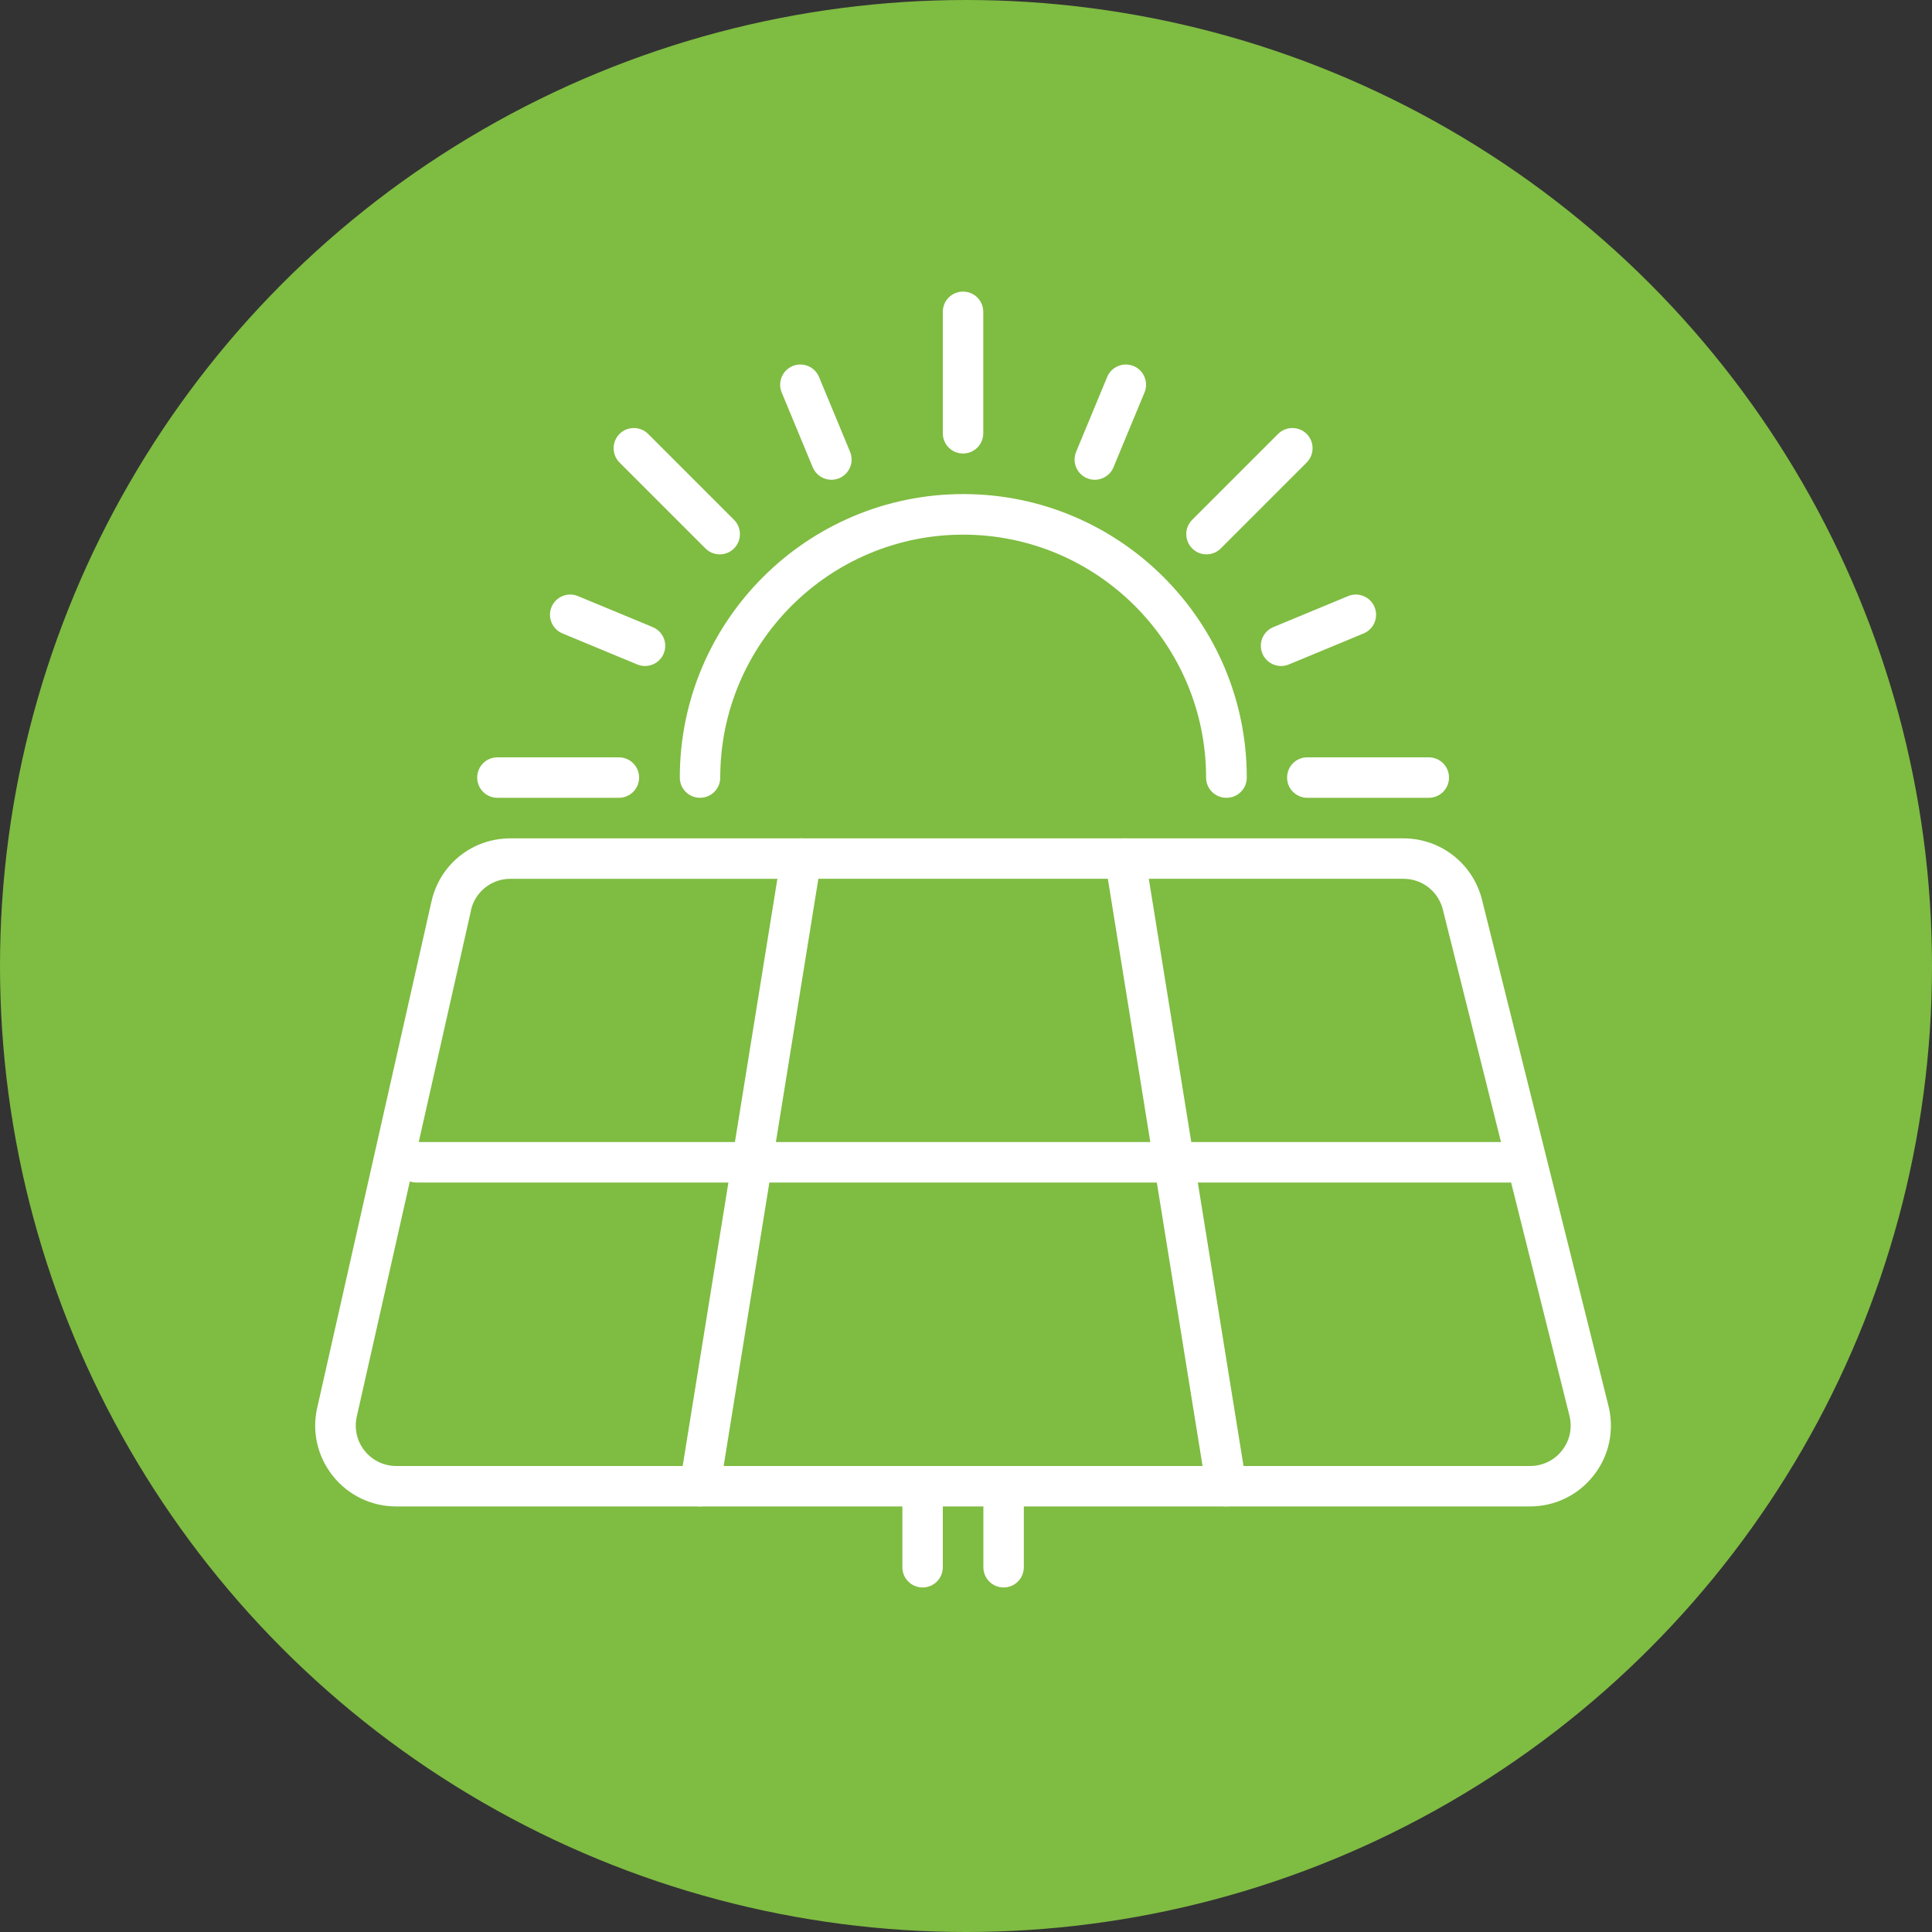 <svg xmlns="http://www.w3.org/2000/svg" id="Layer_1" viewBox="0 0 150 150"><rect x="0" y="0" width="150" height="150" fill="#333333" stroke="none"/><defs><style>.cls-1{fill:#fff;}.cls-2{fill:#7fbc42;}</style></defs><circle class="cls-2" cx="75" cy="75" r="75"></circle><g id="solar_energy"><g><path class="cls-1" d="m118.79,116.96H30.76c-1.92,0-3.71-.86-4.91-2.36-1.2-1.5-1.65-3.44-1.22-5.31l8.87-39.3h0c.65-2.89,3.17-4.9,6.13-4.9h69.33c2.89,0,5.4,1.96,6.1,4.76l9.82,39.3c.47,1.89.06,3.86-1.14,5.39-1.2,1.54-3.01,2.42-4.96,2.42Zm-82.22-46.28l-8.87,39.3c-.21.94.01,1.91.61,2.66.6.75,1.5,1.18,2.46,1.18h88.03c.97,0,1.88-.44,2.48-1.21.6-.77.81-1.75.57-2.7l-9.83-39.3c-.35-1.4-1.6-2.38-3.05-2.38H39.63c-1.48,0-2.74,1.01-3.07,2.45h0Z"></path><g><path class="cls-1" d="m54.34,116.96c-.08,0-.17,0-.25-.02-.86-.14-1.44-.95-1.3-1.8l7.86-48.73c.14-.86.94-1.44,1.8-1.3.86.14,1.44.95,1.3,1.8l-7.86,48.73c-.12.77-.79,1.32-1.55,1.32Z"></path><path class="cls-1" d="m95.21,116.96c-.76,0-1.43-.55-1.55-1.32l-7.86-48.73c-.14-.86.44-1.66,1.3-1.8.86-.14,1.66.44,1.8,1.3l7.86,48.73c.14.86-.44,1.66-1.3,1.8-.08.01-.17.02-.25.02Z"></path></g><path class="cls-1" d="m117.22,91.81H32.33c-.87,0-1.57-.7-1.57-1.57s.7-1.57,1.57-1.57h84.89c.87,0,1.57.7,1.57,1.57s-.7,1.57-1.57,1.57Z"></path></g><g><path class="cls-1" d="m71.63,123.25c-.87,0-1.57-.7-1.57-1.57v-6.29c0-.87.7-1.57,1.57-1.57s1.57.7,1.57,1.57v6.29c0,.87-.7,1.57-1.57,1.57Z"></path><path class="cls-1" d="m77.92,123.25c-.87,0-1.57-.7-1.57-1.57v-6.29c0-.87.7-1.57,1.57-1.57s1.57.7,1.57,1.57v6.29c0,.87-.7,1.57-1.57,1.57Z"></path></g><path class="cls-1" d="m74.77,35.21c-.87,0-1.57-.7-1.57-1.57v-9.43c0-.87.7-1.57,1.57-1.57s1.57.7,1.57,1.57v9.43c0,.87-.7,1.57-1.57,1.57Z"></path><path class="cls-1" d="m95.21,61.94c-.87,0-1.57-.7-1.57-1.57,0-10.4-8.46-18.86-18.86-18.86s-18.86,8.46-18.86,18.86c0,.87-.7,1.57-1.57,1.57s-1.57-.7-1.57-1.57c0-12.14,9.87-22.01,22.01-22.01s22.01,9.87,22.01,22.01c0,.87-.7,1.57-1.57,1.57Z"></path><path class="cls-1" d="m55.88,43.04c-.4,0-.8-.15-1.11-.46l-6.67-6.67c-.61-.61-.61-1.61,0-2.22.61-.61,1.61-.61,2.22,0l6.67,6.67c.61.61.61,1.61,0,2.22-.31.31-.71.46-1.11.46Z"></path><path class="cls-1" d="m48.05,61.94h-9.43c-.87,0-1.57-.7-1.57-1.57s.7-1.57,1.57-1.57h9.43c.87,0,1.57.7,1.57,1.57s-.7,1.57-1.57,1.57Z"></path><path class="cls-1" d="m50.08,51.71c-.2,0-.4-.04-.6-.12l-5.81-2.41c-.8-.33-1.18-1.25-.85-2.05.33-.8,1.25-1.18,2.05-.85l5.81,2.41c.8.33,1.18,1.25.85,2.05-.25.61-.84.97-1.45.97Z"></path><path class="cls-1" d="m64.55,37.25c-.62,0-1.2-.37-1.45-.97l-2.41-5.81c-.33-.8.05-1.72.85-2.05.8-.33,1.72.05,2.05.85l2.41,5.81c.33.8-.05,1.72-.85,2.05-.2.08-.4.12-.6.12Z"></path><path class="cls-1" d="m93.67,43.04c-.4,0-.8-.15-1.11-.46-.61-.61-.61-1.61,0-2.22l6.67-6.67c.61-.61,1.61-.61,2.22,0,.61.61.61,1.61,0,2.22l-6.67,6.67c-.31.31-.71.46-1.11.46Z"></path><path class="cls-1" d="m110.93,61.94h-9.43c-.87,0-1.57-.7-1.57-1.57s.7-1.57,1.57-1.57h9.43c.87,0,1.57.7,1.57,1.57s-.7,1.57-1.57,1.57Z"></path><path class="cls-1" d="m99.46,51.71c-.62,0-1.2-.37-1.45-.97-.33-.8.05-1.72.85-2.05l5.81-2.41c.8-.33,1.72.05,2.05.85.33.8-.05,1.72-.85,2.05l-5.81,2.41c-.2.08-.4.12-.6.12Z"></path><path class="cls-1" d="m85,37.25c-.2,0-.4-.04-.6-.12-.8-.33-1.18-1.25-.85-2.05l2.41-5.81c.33-.8,1.25-1.18,2.05-.85.8.33,1.18,1.25.85,2.05l-2.41,5.81c-.25.61-.84.97-1.45.97Z"></path></g></svg>